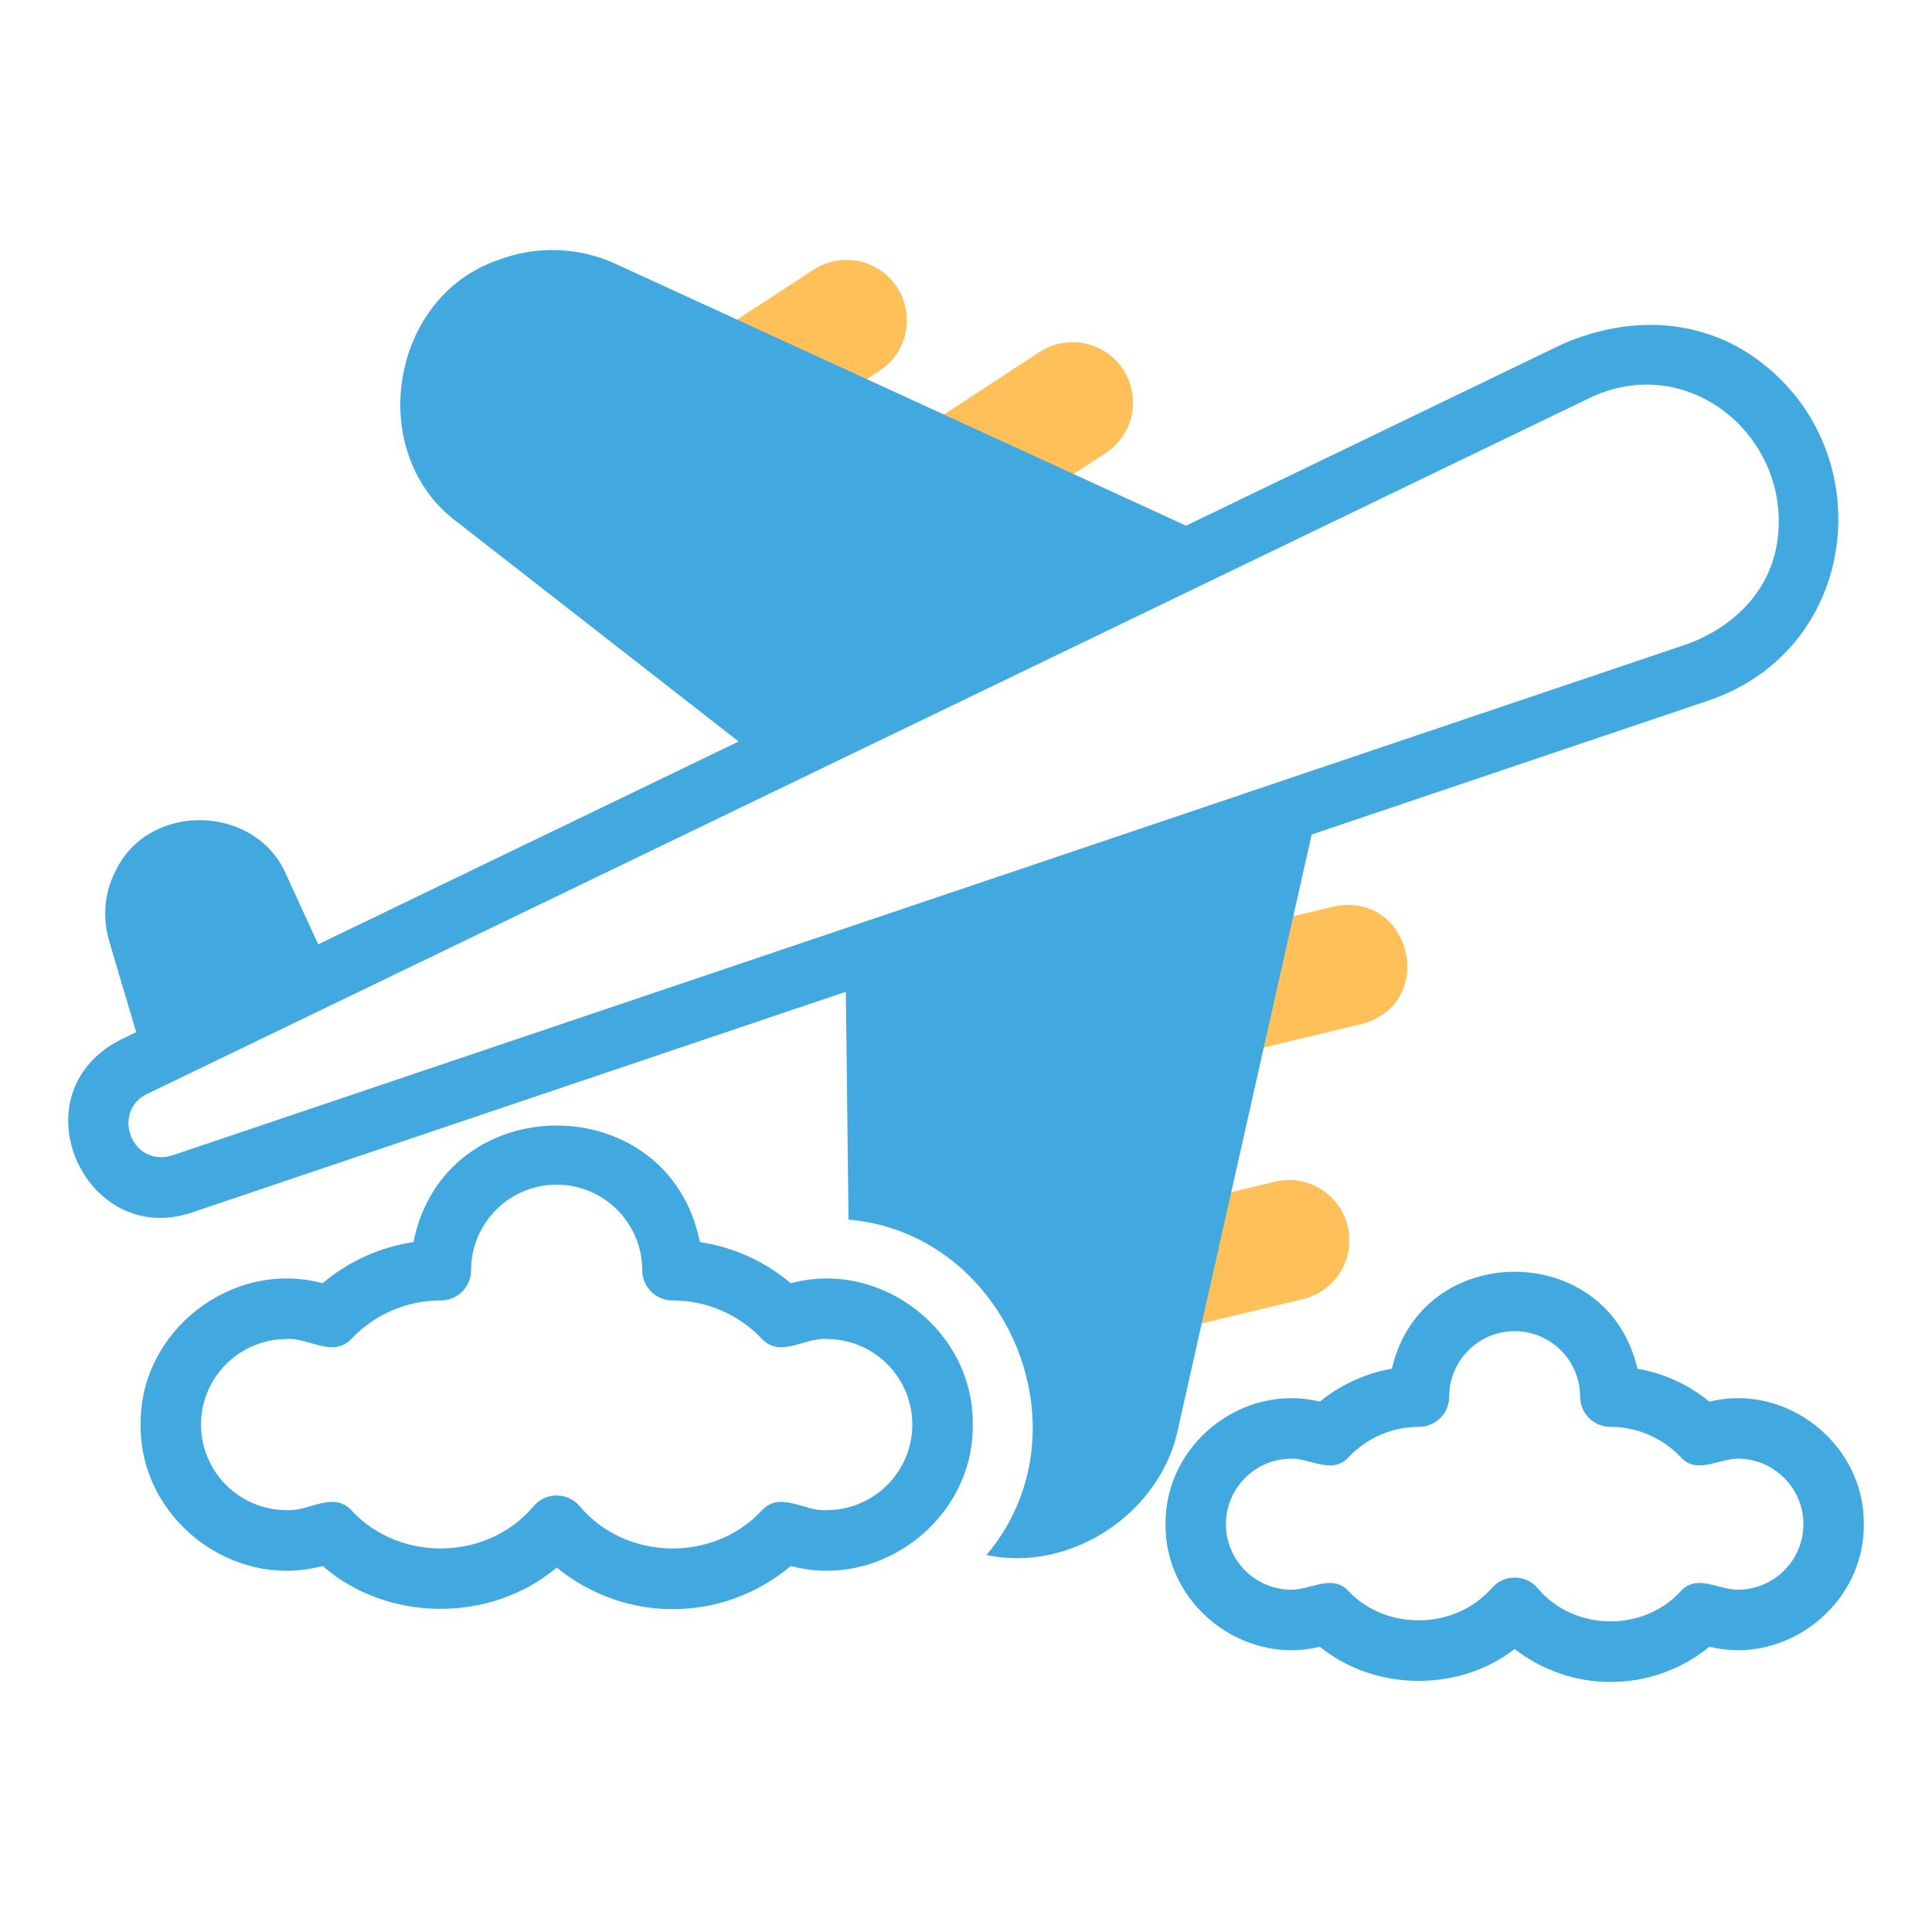 <svg width="84" height="84" viewBox="0 0 84 84" fill="none" xmlns="http://www.w3.org/2000/svg">
<path d="M48.834 16.065C48.645 15.776 48.402 15.528 48.117 15.333C47.832 15.139 47.512 15.002 47.175 14.931C46.837 14.861 46.489 14.857 46.15 14.921C45.811 14.985 45.488 15.115 45.2 15.304L38.608 19.611L41.48 24.006L48.072 19.698C48.654 19.317 49.062 18.72 49.205 18.039C49.347 17.358 49.215 16.648 48.834 16.065ZM57.97 39.418L50.313 41.26L51.541 46.364L59.198 44.523C62.544 43.629 61.357 38.694 57.97 39.418ZM58.596 53.314C58.433 52.637 58.008 52.053 57.415 51.69C56.821 51.326 56.107 51.214 55.431 51.377L47.774 53.218L49.001 58.322L56.658 56.481C57.335 56.318 57.919 55.893 58.283 55.299C58.646 54.706 58.759 53.991 58.596 53.314ZM39.001 12.488C38.62 11.906 38.023 11.498 37.342 11.355C36.661 11.213 35.951 11.346 35.368 11.727L28.776 16.035L31.648 20.429L38.24 16.121C38.822 15.741 39.23 15.144 39.373 14.463C39.515 13.781 39.382 13.071 39.001 12.488Z" fill="#FFC05A"/>
<path d="M13.202 42.828C11.736 43.524 8.955 44.88 7.493 45.584L5.997 40.558C5.564 39.061 6.404 37.499 7.9 37.053C8.548 36.859 9.244 36.906 9.859 37.186C10.475 37.466 10.967 37.96 11.247 38.576L13.202 42.828Z" fill="#42A9E0"/>
<path d="M12.441 38.024C11.144 34.993 6.548 34.834 5.065 37.788C4.54 38.759 4.435 39.875 4.75 40.925L6.299 46.162L8.687 45.007L7.257 40.177C6.736 38.418 9.302 37.469 10.066 39.127L12.021 43.393C12.612 43.113 13.797 42.539 14.384 42.251L12.441 38.024Z" fill="#42A9E0"/>
<path d="M76.544 15.733C74.157 13.911 71.038 13.617 67.935 14.959L51.568 22.855L26.762 11.471C25.967 11.106 25.107 10.903 24.233 10.874C23.358 10.845 22.487 10.99 21.669 11.301C16.915 12.912 15.855 19.775 19.924 22.733L32.115 32.239L5.25 45.2C0.64 47.551 3.693 54.273 8.321 52.724L36.776 43.12L36.892 53.026C43.795 53.62 47.428 62.227 42.89 67.608C46.554 68.393 50.486 65.779 51.224 62.096L57.029 36.283L74.316 30.447C80.874 28.194 81.774 19.694 76.542 15.734L76.544 15.733ZM77.279 23.507C76.987 25.541 75.6 27.139 73.426 27.98L7.503 50.231C5.718 50.788 4.822 48.314 6.404 47.558L69.026 17.345C73.417 15.17 77.916 19.046 77.277 23.507H77.279Z" fill="#42A9E0"/>
<path d="M70.014 73.129C68.507 73.126 67.044 72.622 65.855 71.697C63.411 73.587 59.761 73.531 57.386 71.598C54.021 72.425 50.632 69.738 50.677 66.269C50.632 62.803 54.021 60.11 57.386 60.941C58.29 60.202 59.368 59.709 60.518 59.51C61.804 53.886 69.908 53.89 71.192 59.51C72.342 59.709 73.42 60.202 74.323 60.941C77.688 60.111 81.077 62.804 81.034 66.269C81.077 69.737 77.687 72.425 74.323 71.598C73.107 72.592 71.584 73.133 70.014 73.129ZM65.855 68.59C66.042 68.59 66.227 68.63 66.397 68.707C66.568 68.785 66.72 68.898 66.843 69.039C68.405 70.917 71.403 70.983 73.054 69.206C73.758 68.397 74.714 69.128 75.561 69.116C77.13 69.116 78.409 67.839 78.409 66.269C78.409 64.7 77.13 63.421 75.561 63.421C74.719 63.41 73.758 64.141 73.054 63.332C72.661 62.922 72.189 62.596 71.666 62.373C71.144 62.15 70.582 62.036 70.014 62.037C69.666 62.037 69.332 61.898 69.086 61.652C68.84 61.406 68.701 61.072 68.701 60.724C68.701 59.153 67.424 57.876 65.855 57.876C64.285 57.876 63.008 59.153 63.008 60.724C63.008 61.072 62.87 61.406 62.623 61.652C62.377 61.898 62.043 62.037 61.695 62.037C60.544 62.037 59.465 62.496 58.657 63.332C57.953 64.142 56.99 63.411 56.149 63.421C54.578 63.421 53.3 64.7 53.3 66.269C53.3 67.839 54.578 69.118 56.149 69.118C56.996 69.128 57.947 68.396 58.656 69.207C60.309 70.917 63.277 70.862 64.866 69.039C64.99 68.898 65.141 68.785 65.312 68.707C65.482 68.63 65.667 68.59 65.855 68.59ZM29.237 69.963C27.4 69.963 25.627 69.314 24.204 68.154C21.345 70.574 16.841 70.546 14.027 68.085C10.098 69.148 6.06 66.011 6.115 61.938C6.058 57.869 10.097 54.733 14.025 55.793C15.15 54.841 16.518 54.222 17.976 54.004C19.334 47.245 29.076 47.247 30.431 54.004C31.889 54.222 33.257 54.841 34.382 55.793C38.31 54.734 42.349 57.868 42.293 61.938C42.349 66.01 38.308 69.148 34.381 68.085C32.943 69.302 31.119 69.967 29.236 69.962L29.237 69.963ZM24.202 65.021C24.58 65.021 24.94 65.185 25.191 65.47C27.182 67.863 31.005 67.948 33.109 65.683C33.912 64.798 34.991 65.735 35.945 65.658C36.932 65.657 37.878 65.264 38.575 64.567C39.273 63.869 39.665 62.923 39.666 61.937C39.665 60.951 39.272 60.005 38.575 59.308C37.877 58.611 36.932 58.218 35.945 58.217C34.994 58.139 33.915 59.076 33.109 58.191C32.609 57.668 32.007 57.252 31.342 56.968C30.676 56.685 29.959 56.539 29.236 56.54C28.888 56.54 28.554 56.402 28.308 56.156C28.062 55.909 27.923 55.575 27.923 55.227C27.923 53.176 26.254 51.506 24.202 51.506C22.151 51.506 20.482 53.176 20.482 55.227C20.482 55.575 20.343 55.909 20.097 56.156C19.851 56.402 19.517 56.54 19.169 56.54C18.445 56.539 17.729 56.685 17.063 56.969C16.397 57.253 15.796 57.669 15.296 58.192C14.491 59.078 13.41 58.14 12.46 58.219C11.473 58.22 10.528 58.612 9.83 59.309C9.133 60.006 8.74 60.951 8.739 61.937C8.74 62.923 9.132 63.869 9.83 64.567C10.527 65.264 11.473 65.657 12.46 65.658C13.408 65.737 14.492 64.797 15.294 65.683C17.4 67.947 21.222 67.863 23.214 65.47C23.463 65.185 23.824 65.021 24.202 65.021Z" fill="#42A9E0"/>
</svg>
